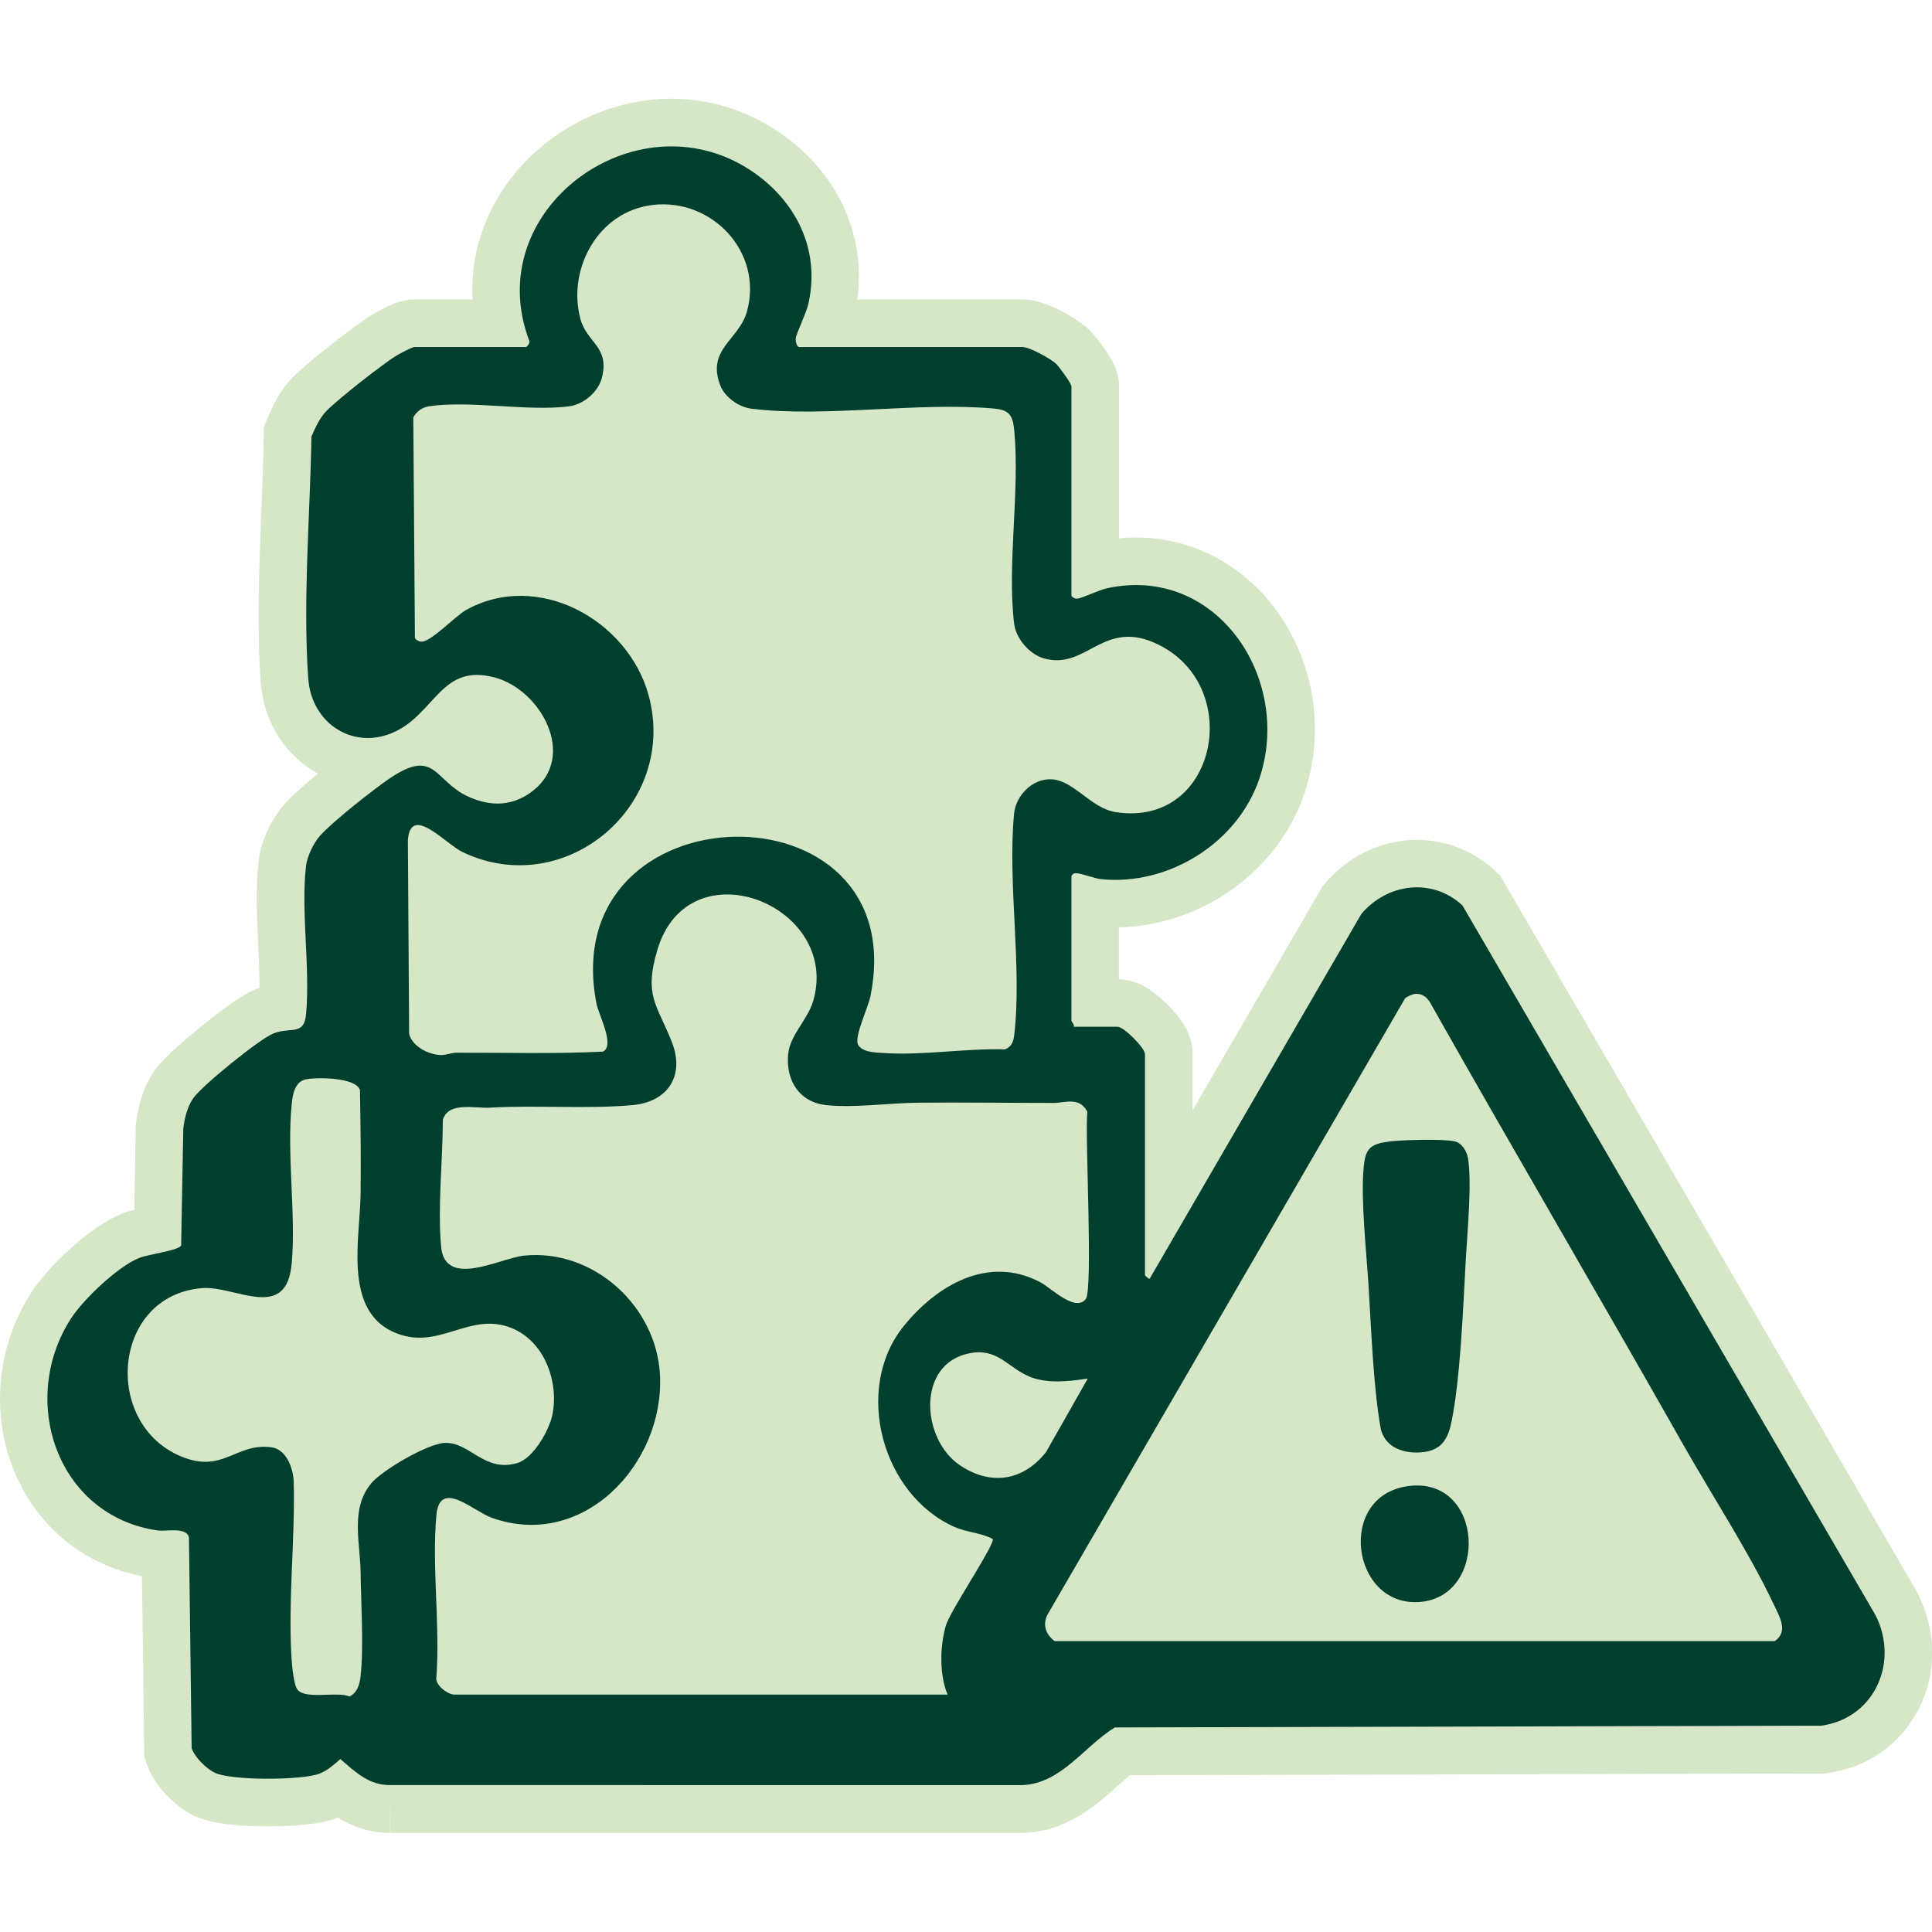 <?xml version="1.0" encoding="UTF-8"?>
<svg xmlns="http://www.w3.org/2000/svg" id="Layer_1" data-name="Layer 1" viewBox="0 0 250 250">
  <defs>
    <style>
      .cls-1 {
        fill: #003f2d;
      }

      .cls-2 {
        fill: #d5e7c7;
      }
    </style>
  </defs>
  <path class="cls-2" d="M248.23,221.22c-2.33,4.51-6.59,7.5-11.72,8.21l-.41.06-89.88.22c-.54.44-1.09.94-1.68,1.46-2.71,2.42-6.42,5.74-11.93,6h-.14s-81.98,0-81.98,0l-.03-6.15v6.15c-2.77,0-4.96-.88-6.72-1.97-.07.03-.14.06-.22.08-2.31.87-6.09,1.05-8.86,1.05-6.66,0-8.82-1.04-9.53-1.37-2.2-1.05-5.06-3.6-6.13-6.69l-.33-.94-.3-23.38c-7.26-1.41-13.12-6.03-16.2-12.81-3.45-7.6-2.73-16.74,1.86-23.86,2.24-3.46,7.54-8.48,11.59-10.17.54-.23,1.13-.4,1.75-.56l.2-11.02.05-.35c.23-1.7.71-4.22,2.29-6.53.33-.48,1.33-1.95,6.13-5.84,4.86-3.93,6.47-4.57,7.08-4.8.15-.06.31-.12.46-.17,0-1.76-.08-3.64-.17-5.59-.17-3.57-.35-7.27.05-10.83.29-2.51,1.65-5.49,3.4-7.43.93-1.04,2.56-2.48,4.28-3.89-4.12-2.22-7.02-6.59-7.4-11.83-.51-7.18-.21-14.83.08-22.23.14-3.36.26-6.54.31-9.62l.02-1.16.44-1.07c.64-1.56,1.58-3.56,3.15-5.22,1.8-1.9,8.15-6.87,10.35-8.21,3.32-2.01,4.89-2.01,5.49-2.01h7.55c-.25-5.12,1.17-10.19,4.19-14.58,4.83-7.02,13.09-11.39,21.55-11.39,4.81,0,9.5,1.41,13.58,4.09,7.77,5.1,11.67,13.35,10.49,21.88h21.39c3.59,0,7.85,3.2,8.49,3.8.21.2.82.77,2.01,2.45,1.04,1.48,1.97,2.97,1.97,4.98v19.68c.74-.07,1.48-.11,2.21-.11,7.23,0,13.89,3.5,18.26,9.59,4.88,6.8,6.19,15.61,3.51,23.57-1.66,4.95-5.07,9.41-9.58,12.54-4.27,2.97-9.37,4.65-14.41,4.75v6.72c2.12.05,4.05,1.06,6.27,3.27,2.26,2.26,3.27,4.24,3.27,6.41v7.26l16.8-28.95.36-.42c3.03-3.57,7.35-5.61,11.87-5.61,3.71,0,7.29,1.41,10.07,3.98l.68.63,53.94,92.69.06.13c2.49,4.8,2.55,10.44.14,15.09Z"></path>
  <g>
    <path class="cls-1" d="M138.93,132.86h5.69c.8,0,3.54,2.75,3.54,3.54v28.6c0,.05.49.54.61.46l27.39-47.2c3.37-3.97,9.14-4.73,13.08-1.1l53.41,91.77c3.16,6.08-.05,13.41-6.96,14.37l-91.43.23c-3.98,2.44-6.89,7.22-11.92,7.46H50.49c-2.78.01-4.49-1.69-6.45-3.37-.75.68-1.75,1.53-2.7,1.89-2.3.87-11.39.92-13.55-.12-1.12-.54-2.57-1.98-2.99-3.16l-.35-27.33c-.39-1.34-2.94-.7-4.06-.86-13.05-1.9-18.02-16.88-11.2-27.43,1.63-2.52,6.01-6.67,8.79-7.82,1.17-.49,5.13-.96,5.46-1.62l.28-15.17c.18-1.35.5-2.74,1.28-3.88,1.09-1.6,8.58-7.68,10.38-8.39,2.29-.9,3.97.36,4.23-2.54.54-6.02-.68-13.15-.02-19.08.14-1.28.99-3.05,1.85-4,1.63-1.81,6.83-5.92,8.95-7.36,5.98-4.07,5.77.32,10.22,2.34,2.92,1.32,5.74,1.25,8.31-.73,5.78-4.45,1.12-13.07-4.89-14.69-6.9-1.86-7.67,4.54-12.94,7.02s-10.78-1-11.2-6.87c-.72-9.97.24-21.29.41-31.3.46-1.13,1.07-2.43,1.91-3.31,1.38-1.45,7.34-6.13,9.1-7.2.38-.23,2.02-1.1,2.28-1.1h14.46c.13,0,.52-.49.46-.75-6.51-17,13.79-31.84,28.58-22.14,5.87,3.85,9.11,10.27,7.51,17.3-.28,1.25-1.6,3.87-1.64,4.54-.02.36.15,1.05.46,1.05h28.91c.9,0,3.58,1.48,4.31,2.15.41.38,2,2.58,2,2.92v27.07c0,.19.44.43.71.42.66-.04,2.78-1.11,3.9-1.35,14.23-3.09,24.04,11.76,19.71,24.63-2.79,8.3-11.72,13.88-20.43,13.02-.99-.1-2.46-.74-3.25-.77-.38-.01-.4.05-.64.34v18.76c0,.1.41.47.31.77ZM84.42,26.53c-6.96.82-11.03,8.19-9.33,14.69.83,3.16,3.84,3.62,2.79,7.68-.48,1.86-2.4,3.46-4.31,3.69-5.48.67-12.82-.83-18.14,0-.82.13-1.57.7-1.95,1.43l.21,28.57c.21.25.48.41.81.44,1.2.11,4.37-3.28,5.77-4.07,9.26-5.22,20.95,1.23,23.64,10.94,3.93,14.2-10.7,26.73-24.05,20.36-2.18-1.04-6.72-6.26-7.08-1.57l.16,25.09c.42,1.63,2.47,2.67,4.05,2.74.75.03,1.37-.3,2.1-.3,6.31-.02,12.63.17,18.93-.14,1.6-.78-.56-4.76-.84-6.23-5.45-28.15,41.11-29.06,35.46-.98-.32,1.59-2.02,5.03-1.65,6.23.51,1.05,2.09,1.08,3.16,1.15,5.14.37,10.68-.61,15.87-.46.89-.33,1.11-.98,1.22-1.86,1.04-8.82-.88-19.66-.02-28.63.22-2.33,2.34-4.54,4.77-4.46,2.96.09,5.12,3.74,8.39,4.25,12.99,2.03,16.67-16.05,5.63-21.62-7.23-3.65-9.33,3.33-14.94,1.72-1.87-.54-3.6-2.55-3.84-4.47-.93-7.63.75-17.13.02-24.93-.18-1.96-.56-2.74-2.61-2.92-9.83-.89-21.8,1.19-31.39.02-1.63-.2-3.46-1.48-4.05-3.02-1.81-4.69,2.44-5.87,3.46-9.58,2.1-7.64-4.49-14.68-12.23-13.77ZM122.63,219.29c-1.1-2.51-1.01-6.39-.22-8.99.58-1.92,6.28-10.34,6.06-11.15-1.46-.81-3.31-.84-4.92-1.55-9.4-4.13-13.18-17.85-6.62-25.99,4.28-5.31,10.96-9.24,17.69-5.69,1.32.69,4.5,3.92,5.87,2.19.98-1.23-.12-21.15.21-24.26-1.05-1.97-2.83-1.13-4.38-1.13-5.85,0-11.71-.09-17.56-.03-3.82.04-7.82.67-11.69.33-3.6-.32-5.42-3.17-5.08-6.64.25-2.49,2.54-4.42,3.25-6.9,3.55-12.37-16.08-20.16-20.16-6.62-1.81,6-.05,7.13,1.86,11.99,1.71,4.35-.53,7.74-5.09,8.15-5.9.54-12.38-.02-18.44.33-2.03.12-5.37-.82-6.11,1.58,0,5.21-.69,11.29-.22,16.42.5,5.46,7.66,1.47,10.71,1.15,8.99-.93,17.16,6.53,17.61,15.43.58,11.55-10,22.78-21.84,18.46-2.31-.84-6.66-5.04-7.09-.32-.61,6.64.49,14.19,0,20.93-.24,1.08,1.51,2.3,2.31,2.3h63.82ZM183.14,128.61c-.39.03-.99.32-1.31.55l-46.3,79.8c-.64,1.33-.2,2.54.94,3.4h93.18c1.84-1.24.58-3.23-.14-4.77-3.15-6.69-8.07-14.23-11.79-20.81-10.81-19.09-21.92-38.01-32.7-57.11-.42-.67-1.06-1.14-1.88-1.06ZM39.5,139.69c-1.35.31-1.64,1.96-1.75,3.17-.66,6.66.56,14.17,0,20.61-.66,7.67-7.3,2.88-11.56,3.21-11.69.9-13,17.57-2.71,21.8,5.42,2.23,7.06-1.83,11.66-1.2,1.94.27,2.83,2.77,2.87,4.51.18,7.47-.74,15.21-.29,22.74.06.95.28,3.52.79,4.13,1.11,1.3,5.05.17,6.72.86.99-.49,1.3-1.51,1.42-2.54.44-3.81.06-9.53.01-13.55-.04-3.78-1.37-8.22,1.39-11.5,1.44-1.71,7.33-5.16,9.54-5.22,3.27-.09,5.07,3.88,9.37,2.6,2.07-.62,4.1-4.22,4.52-6.24.87-4.24-1.02-9.49-5.25-11.21-5.64-2.29-9.57,3.23-15.49.42-6.3-2.99-4.14-12.24-4.08-17.73.05-4.49,0-8.99-.08-13.48-.48-1.68-5.68-1.71-7.1-1.38ZM140.77,178.38c-2.42.37-5.29.71-7.59-.26-2.82-1.19-4.1-3.76-7.81-2.99-6.79,1.4-6.15,11.08-1.19,14.45,3.99,2.71,8.21,2.08,11.18-1.69l5.4-9.51Z"></path>
    <path class="cls-1" d="M179.77,147.71c1.67-.21,6.96-.36,8.46-.02.97.22,1.6,1.33,1.74,2.26.5,3.29-.09,9.35-.29,12.9-.34,6.03-.69,15.53-1.87,21.19-.44,2.11-1.24,3.54-3.53,3.85-2.45.32-5.17-.49-5.65-3.22-.93-5.35-1.2-12.87-1.55-18.44-.28-4.39-1-10.9-.63-15.08.22-2.55.84-3.12,3.33-3.44Z"></path>
    <path class="cls-1" d="M182.22,192.3c9.84-1.31,10.5,14.35,1.45,15-8.82.63-10.78-13.75-1.45-15Z"></path>
  </g>
</svg>
